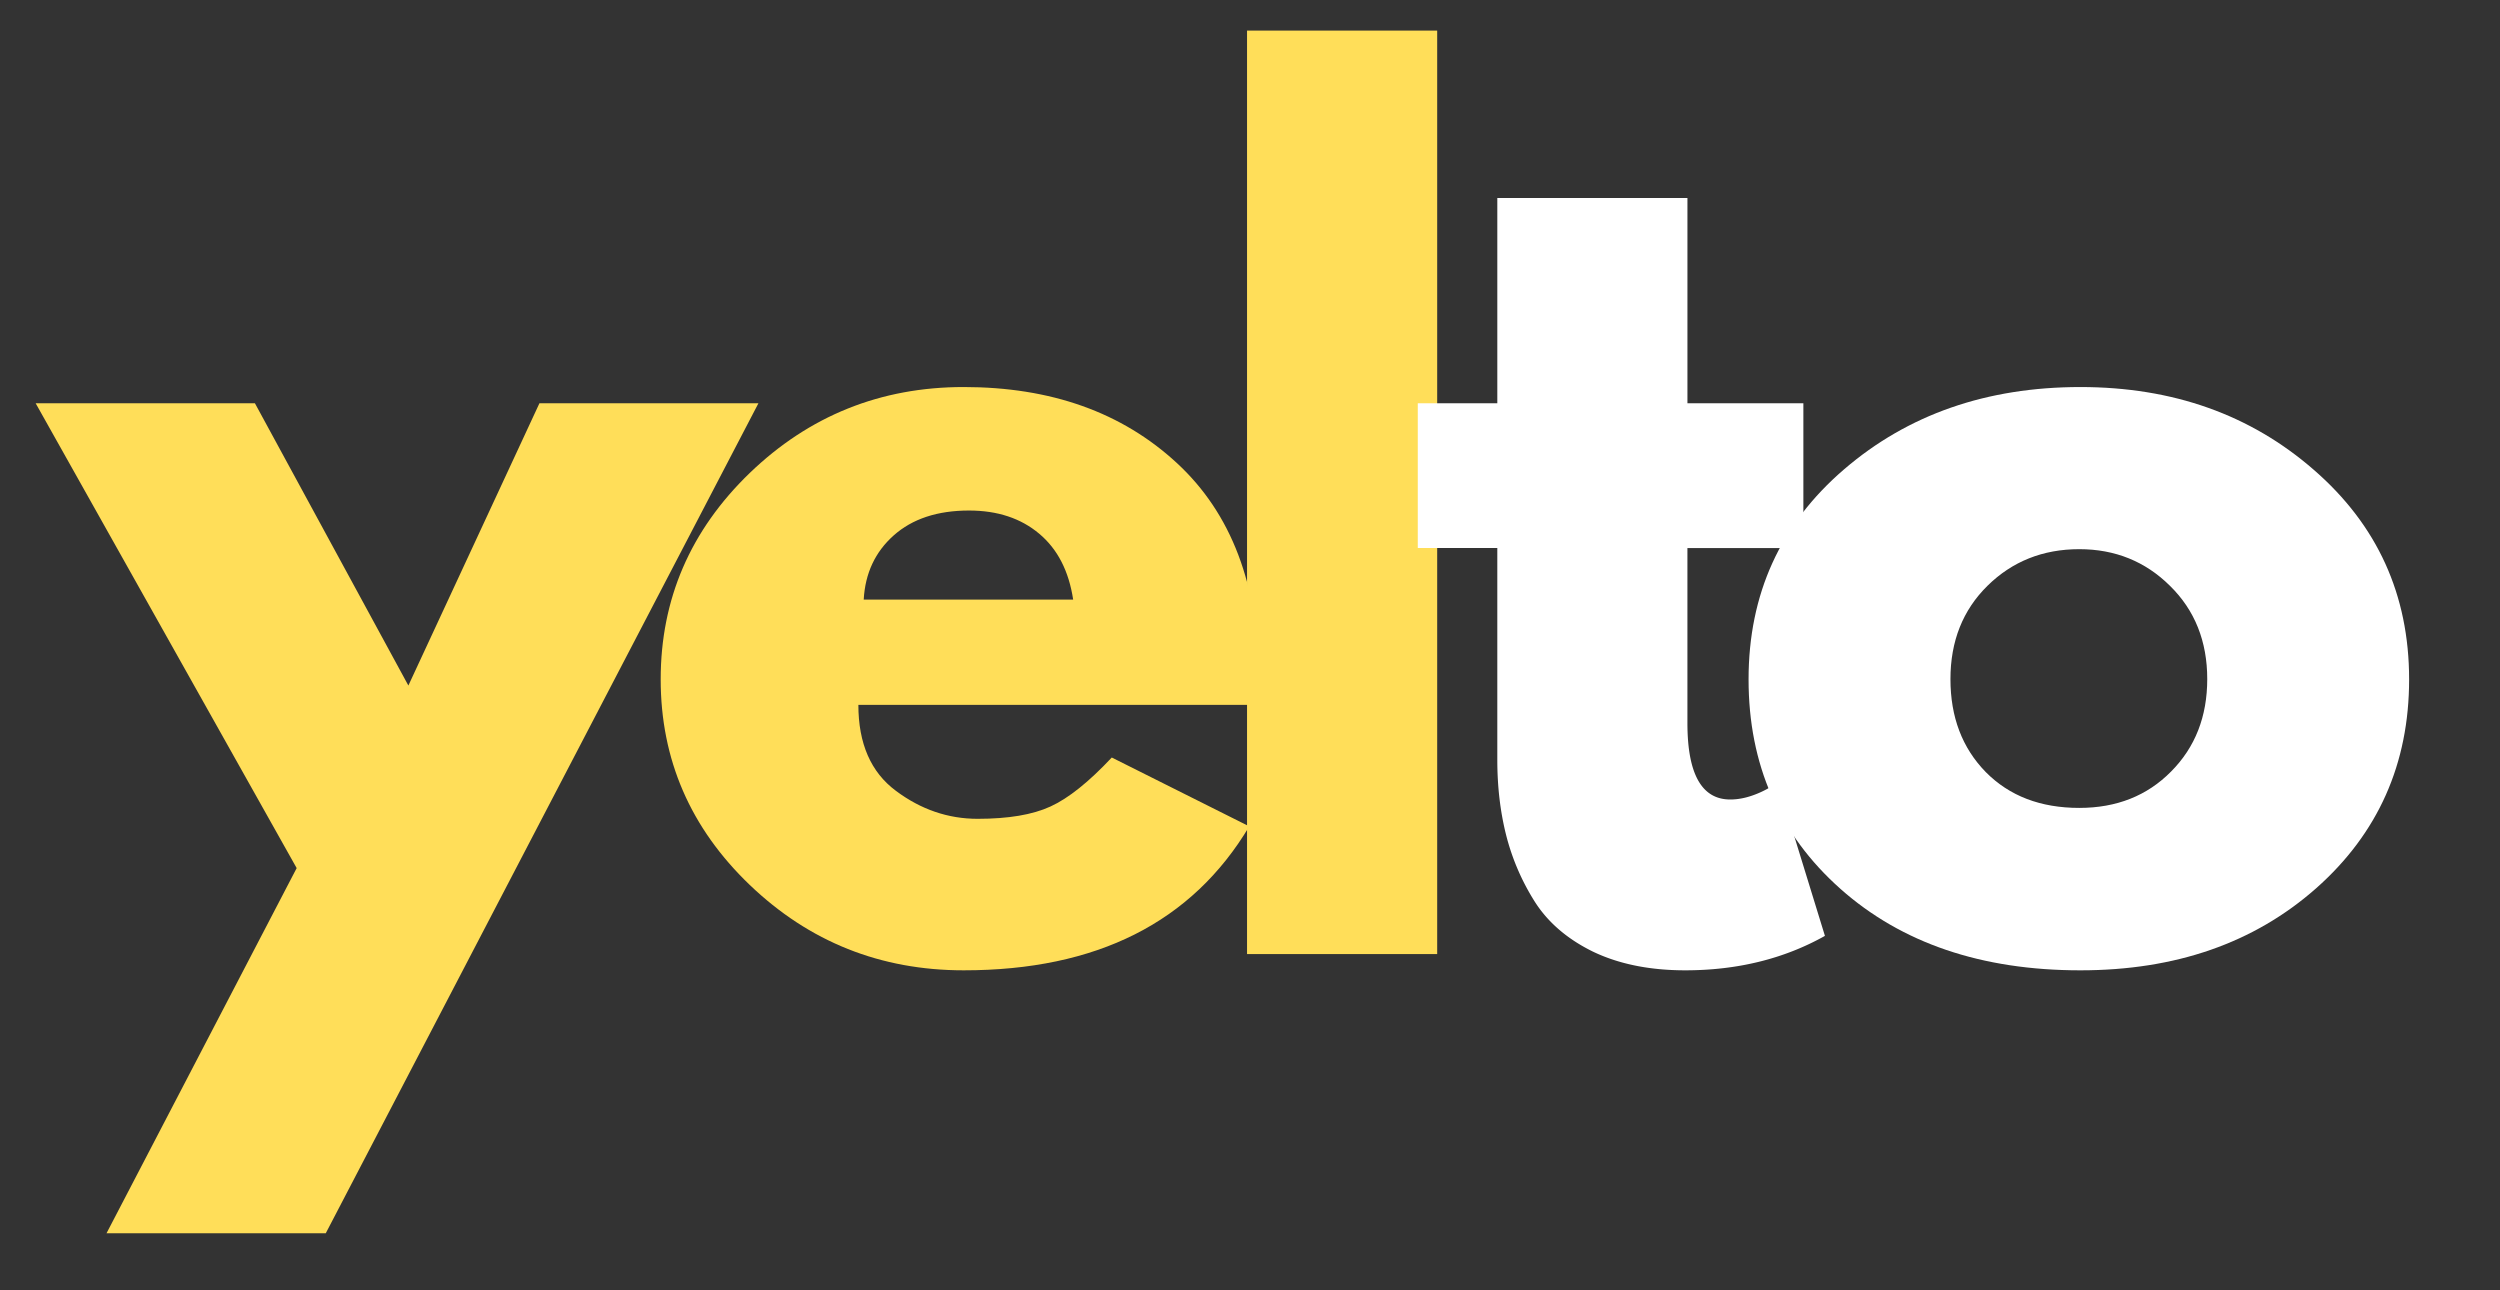 <svg xmlns="http://www.w3.org/2000/svg" width="186" height="96" version="1.0" viewBox="0 0 139.5 72"><rect x="0" y="0" width="139.5" height="72" fill="#333333" stroke="none"/><path fill="#ffde59" d="M30.1 22.503h12.22L18.178 68.815H5.944l10.61-20.375L1.99 22.503h12.235l8.562 15.75zm40.08 16.828H47.897c0 2.156.695 3.758 2.094 4.797 1.394 1.043 2.914 1.562 4.562 1.562 1.707 0 3.063-.226 4.063-.687 1-.457 2.14-1.367 3.421-2.734l7.672 3.843c-3.199 5.356-8.511 8.032-15.937 8.032-4.637 0-8.617-1.586-11.938-4.766-3.312-3.176-4.968-7-4.968-11.469 0-4.476 1.656-8.316 4.968-11.515 3.32-3.196 7.301-4.797 11.938-4.797 4.875 0 8.836 1.414 11.89 4.234 3.051 2.813 4.579 6.836 4.579 12.063 0 .718-.024 1.199-.063 1.437zm-21.985-5.875h11.687c-.242-1.594-.87-2.816-1.89-3.672-1.024-.863-2.329-1.297-3.922-1.297-1.762 0-3.164.465-4.203 1.39-1.032.919-1.59 2.11-1.672 3.58zm0 0"/><path fill="#ffde59" d="M69.585 53.237V1.707h10.61v51.53zm0 0"/><path fill="#fff" d="M83.55 22.503V11.05h10.609v11.453h6.469v8.078h-6.47v9.766c0 2.843.798 4.265 2.392 4.265.406 0 .828-.078 1.265-.234a5.416 5.416 0 0 0 1.016-.484l.36-.25 2.64 8.578c-2.281 1.28-4.883 1.922-7.797 1.922-1.992 0-3.711-.352-5.156-1.047-1.438-.707-2.528-1.649-3.266-2.828a12.839 12.839 0 0 1-1.578-3.704c-.324-1.3-.484-2.691-.484-4.171V30.58h-4.438v-8.078zm0 0"/><path fill="#fff" d="M102.695 49.597c-3.418-3.04-5.125-6.938-5.125-11.688 0-4.758 1.773-8.664 5.328-11.719 3.562-3.062 7.957-4.593 13.187-4.593 5.157 0 9.5 1.543 13.032 4.625 3.539 3.074 5.312 6.968 5.312 11.687 0 4.711-1.73 8.594-5.187 11.656-3.461 3.055-7.844 4.579-13.157 4.579-5.511 0-9.976-1.516-13.39-4.547zm8.203-16.907c-1.375 1.356-2.063 3.09-2.063 5.204 0 2.117.657 3.843 1.97 5.187 1.32 1.336 3.062 2 5.218 2 2.082 0 3.789-.676 5.125-2.031 1.344-1.352 2.016-3.07 2.016-5.156 0-2.114-.696-3.848-2.079-5.204-1.375-1.363-3.062-2.046-5.062-2.046-2.031 0-3.742.683-5.125 2.046zm0 0"/></svg>